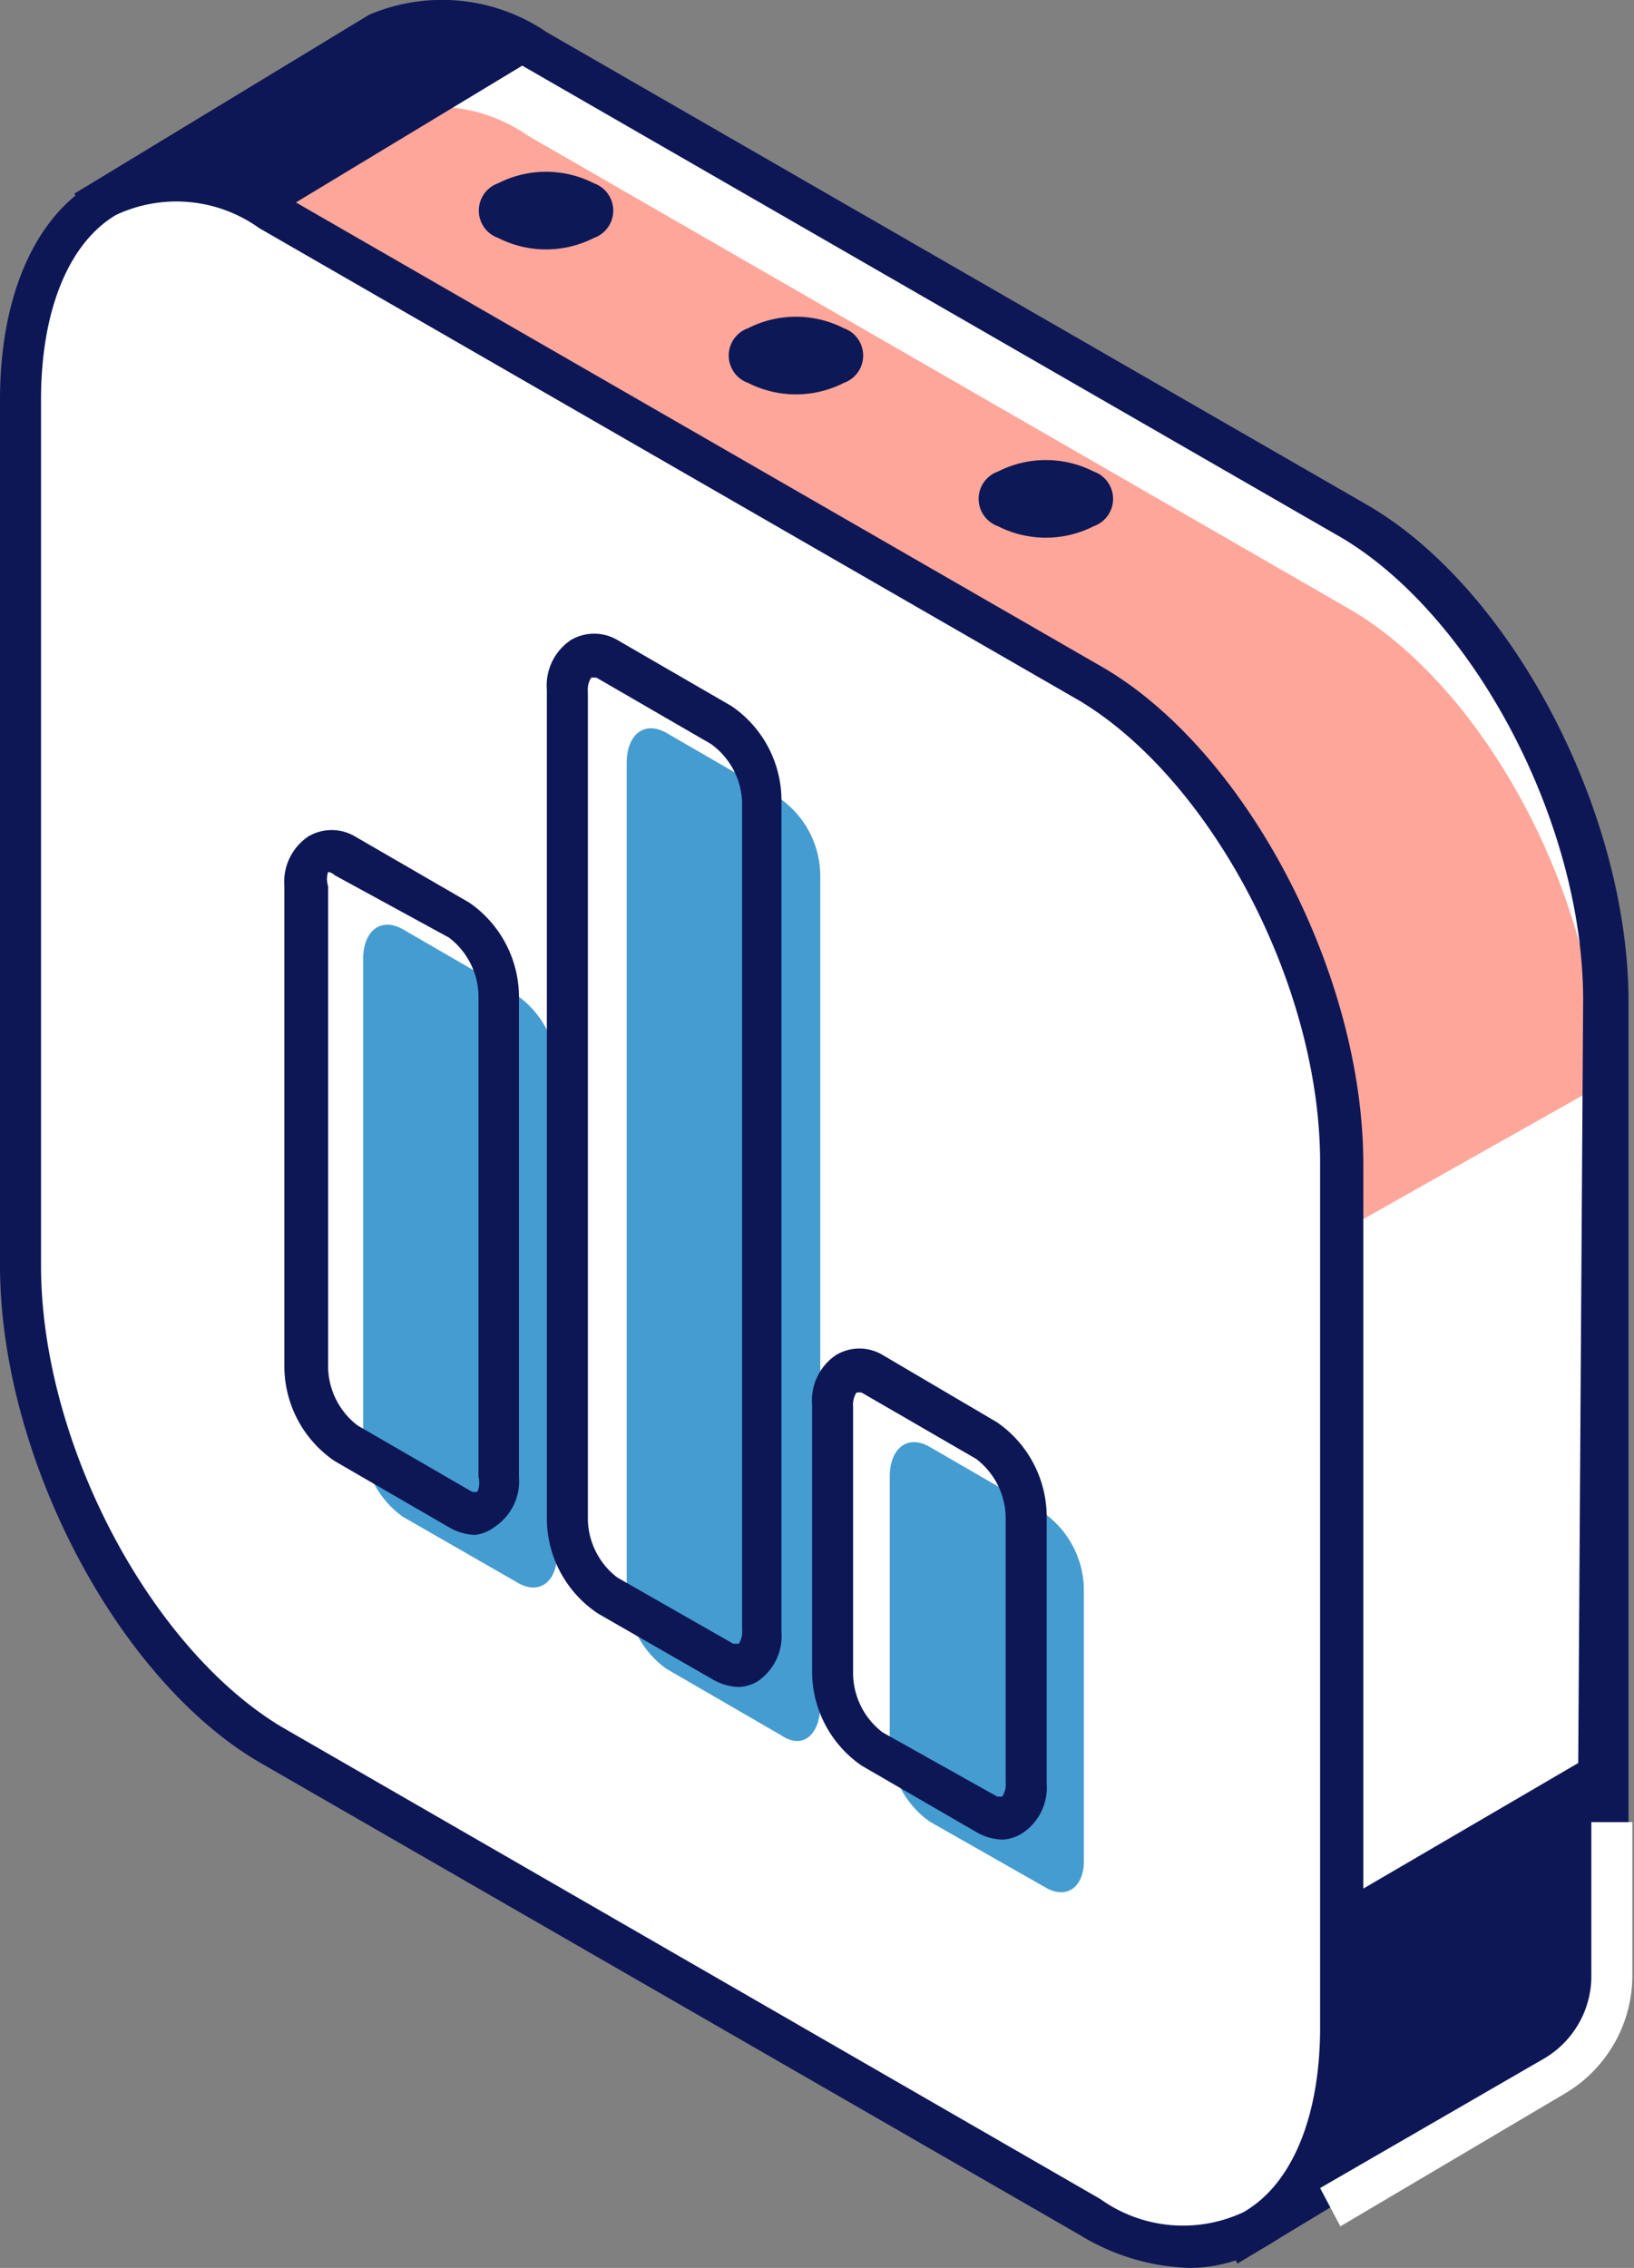 <?xml version="1.0" encoding="UTF-8"?> <svg xmlns="http://www.w3.org/2000/svg" viewBox="0 0 29.88 41.46"><rect x="0" y="0" width="29.88" height="41.46" fill="#808080" stroke="none"/> <defs> <style>.cls-1{fill:#fff;}.cls-2{fill:#ffa69a;}.cls-3{fill:#0d1756;}.cls-4{fill:#0d1857;}.cls-5{fill:#459cd0;}</style> </defs> <title>Ресурс 3</title> <g id="Слой_2" data-name="Слой 2"> <g id="content"> <g id="illustration"> <g id="_Группа_" data-name="&lt;Группа&gt;"> <g id="_Группа_2" data-name="&lt;Группа&gt;"> <g id="_Группа_3" data-name="&lt;Группа&gt;"> <g id="_Группа_4" data-name="&lt;Группа&gt;"> <g id="_Группа_5" data-name="&lt;Группа&gt;"> <path id="_Контур_" data-name="&lt;Контур&gt;" class="cls-1" d="M24.74,9.56,9.77.92A3,3,0,0,0,6.94.59L1.87,3.67l3.32,5.9V20.2c0,3.38,2.05,7.3,4.59,8.76l9.35,5.4,3.65,6.49L28,37.68h0a4.32,4.32,0,0,0,1.34-3.54V18.32C29.32,14.94,27.27,11,24.74,9.56Z"></path> <path id="_Контур_2" data-name="&lt;Контур&gt;" class="cls-2" d="M24.67,11.13l-15-8.64a3,3,0,0,0-2.83-.33L1.8,5.24l3.32,5.9V21.77c0,3.38,2.05,7.3,4.59,8.76l9.35,5.4L21.89,24l7.36-4.15C29.26,16.52,27.2,12.6,24.67,11.13Z"></path> <path id="_Составной_контур_" data-name="&lt;Составной контур&gt;" class="cls-3" d="M22.63,41.38l-3.79-6.74L9.58,29.29C7,27.77,4.81,23.69,4.81,20.2V9.67L1.36,3.54,6.75.27A3.4,3.4,0,0,1,10,.59l15,8.64c2.63,1.52,4.78,5.6,4.78,9.09V34.14A4.67,4.67,0,0,1,28.22,38ZM2.93,5.2,5.56,9.47V20.2c0,3.25,2,7,4.4,8.44l9.44,5.45.9,3.14,8.56-5,.09-13.95c0-3.25-2-7-4.4-8.44l-15-8.64Z"></path> </g> <g id="_Группа_6" data-name="&lt;Группа&gt;"> <path id="_Контур_3" data-name="&lt;Контур&gt;" class="cls-1" d="M19.93,40.53,5,31.89C2.43,30.43.38,26.5.38,23.13V7.31C.38,3.93,2.43,2.38,5,3.84l15,8.64c2.53,1.46,4.59,5.39,4.59,8.76V37.06C24.51,40.44,22.46,42,19.93,40.53Z"></path> <path id="_Составной_контур_2" data-name="&lt;Составной контур&gt;" class="cls-3" d="M21.75,41.46a4.06,4.06,0,0,1-2-.6l-15-8.64C2.14,30.7,0,26.62,0,23.13V7.31c0-1.91.65-3.38,1.77-4a3.31,3.31,0,0,1,3.38.24l15,8.64c2.63,1.52,4.78,5.6,4.78,9.09V37.06c0,1.91-.65,3.38-1.77,4A2.7,2.7,0,0,1,21.75,41.46ZM20.12,40.2a2.6,2.6,0,0,0,2.62.24c.89-.51,1.4-1.75,1.4-3.38V21.25c0-3.25-2-7-4.4-8.44l-15-8.64a2.6,2.6,0,0,0-2.62-.24C1.26,4.44.75,5.67.75,7.31V23.13c0,3.25,2,7,4.4,8.44Z"></path> </g> </g> <g id="_Группа_7" data-name="&lt;Группа&gt;"> <path id="_Контур_4" data-name="&lt;Контур&gt;" class="cls-4" d="M20,8.62a.53.53,0,0,1,0,1,1.93,1.93,0,0,1-1.75,0,.53.53,0,0,1,0-1A1.93,1.93,0,0,1,20,8.62Z"></path> <path id="_Контур_5" data-name="&lt;Контур&gt;" class="cls-4" d="M15.43,6a.53.53,0,0,1,0,1,1.93,1.93,0,0,1-1.75,0,.53.53,0,0,1,0-1A1.93,1.93,0,0,1,15.43,6Z"></path> <path id="_Контур_6" data-name="&lt;Контур&gt;" class="cls-4" d="M10.86,3.35a.53.53,0,0,1,0,1,1.93,1.93,0,0,1-1.75,0,.53.53,0,0,1,0-1A1.93,1.93,0,0,1,10.86,3.35Z"></path> </g> </g> <g id="_Группа_8" data-name="&lt;Группа&gt;"> <g id="_Группа_9" data-name="&lt;Группа&gt;"> <g id="_Группа_10" data-name="&lt;Группа&gt;"> <path id="_Контур_7" data-name="&lt;Контур&gt;" class="cls-5" d="M9.46,28.93,7.37,27.73a1.74,1.74,0,0,1-.73-1.39v-8.8c0-.53.33-.78.73-.55L9.46,18.2a1.74,1.74,0,0,1,.73,1.39v8.8C10.19,28.92,9.86,29.17,9.46,28.93Z"></path> <path id="_Составной_контур_3" data-name="&lt;Составной контур&gt;" class="cls-3" d="M8.69,28.06a1,1,0,0,1-.48-.14L6.12,26.71A2.1,2.1,0,0,1,5.2,25V16.2a1,1,0,0,1,.44-.91.84.84,0,0,1,.85,0l2.09,1.21a2.1,2.1,0,0,1,.91,1.71V27a1,1,0,0,1-.44.91A.74.74,0,0,1,8.69,28.06ZM6,15.94H6A.42.42,0,0,0,6,16.2V25a1.37,1.37,0,0,0,.54,1.06l2.09,1.21a.22.22,0,0,0,.1,0A.42.42,0,0,0,8.75,27v-8.8a1.37,1.37,0,0,0-.54-1.06L6.12,16A.22.22,0,0,0,6,15.94Z"></path> </g> <g id="_Группа_11" data-name="&lt;Группа&gt;"> <path id="_Контур_8" data-name="&lt;Контур&gt;" class="cls-5" d="M14.28,31.72l-2.09-1.21a1.74,1.74,0,0,1-.73-1.39V13.95c0-.53.33-.78.73-.55l2.09,1.21A1.74,1.74,0,0,1,15,16V31.17C15,31.7,14.69,32,14.28,31.72Z"></path> <path id="_Составной_контур_4" data-name="&lt;Составной контур&gt;" class="cls-3" d="M13.51,30.84a1,1,0,0,1-.48-.14L10.94,29.5A2.09,2.09,0,0,1,10,27.78V12.61a1,1,0,0,1,.44-.91.84.84,0,0,1,.85,0l2.09,1.21a2.09,2.09,0,0,1,.91,1.71V29.83a1,1,0,0,1-.44.91A.73.73,0,0,1,13.51,30.84Zm-.1-.79c.06,0,.11,0,.1,0a.41.41,0,0,0,.06-.26V14.66A1.37,1.37,0,0,0,13,13.6l-2.09-1.21a.36.36,0,0,0-.1,0,.41.41,0,0,0-.06.26V27.78a1.37,1.37,0,0,0,.54,1.06Z"></path> </g> <g id="_Группа_12" data-name="&lt;Группа&gt;"> <path id="_Контур_9" data-name="&lt;Контур&gt;" class="cls-5" d="M19.11,34.5,17,33.3a1.74,1.74,0,0,1-.73-1.39V27c0-.53.33-.78.73-.55l2.09,1.21a1.74,1.74,0,0,1,.73,1.39V34C19.83,34.49,19.51,34.74,19.11,34.5Z"></path> <path id="_Составной_контур_5" data-name="&lt;Составной контур&gt;" class="cls-3" d="M18.33,33.63a1,1,0,0,1-.48-.14l-2.09-1.21a2.09,2.09,0,0,1-.91-1.71V25.68a1,1,0,0,1,.44-.91.83.83,0,0,1,.85,0L18.23,26a2.1,2.1,0,0,1,.91,1.71v4.89a1,1,0,0,1-.44.91A.74.74,0,0,1,18.33,33.63Zm-.1-.79a.21.21,0,0,0,.1,0,.41.41,0,0,0,.06-.26V27.73a1.37,1.37,0,0,0-.54-1.06l-2.09-1.21a.24.24,0,0,0-.1,0,.42.42,0,0,0-.06.26v4.89a1.37,1.37,0,0,0,.54,1.06Z"></path> </g> </g> </g> <g id="_Группа_13" data-name="&lt;Группа&gt;"> <path id="_Контур_10" data-name="&lt;Контур&gt;" class="cls-1" d="M24.51,40.7,24.14,40l4.1-2.37a1.75,1.75,0,0,0,.86-1.48l0-2.84h.75l0,2.84a2.51,2.51,0,0,1-1.23,2.12Z"></path> </g> </g> </g> </g> </g> </g> </svg> 